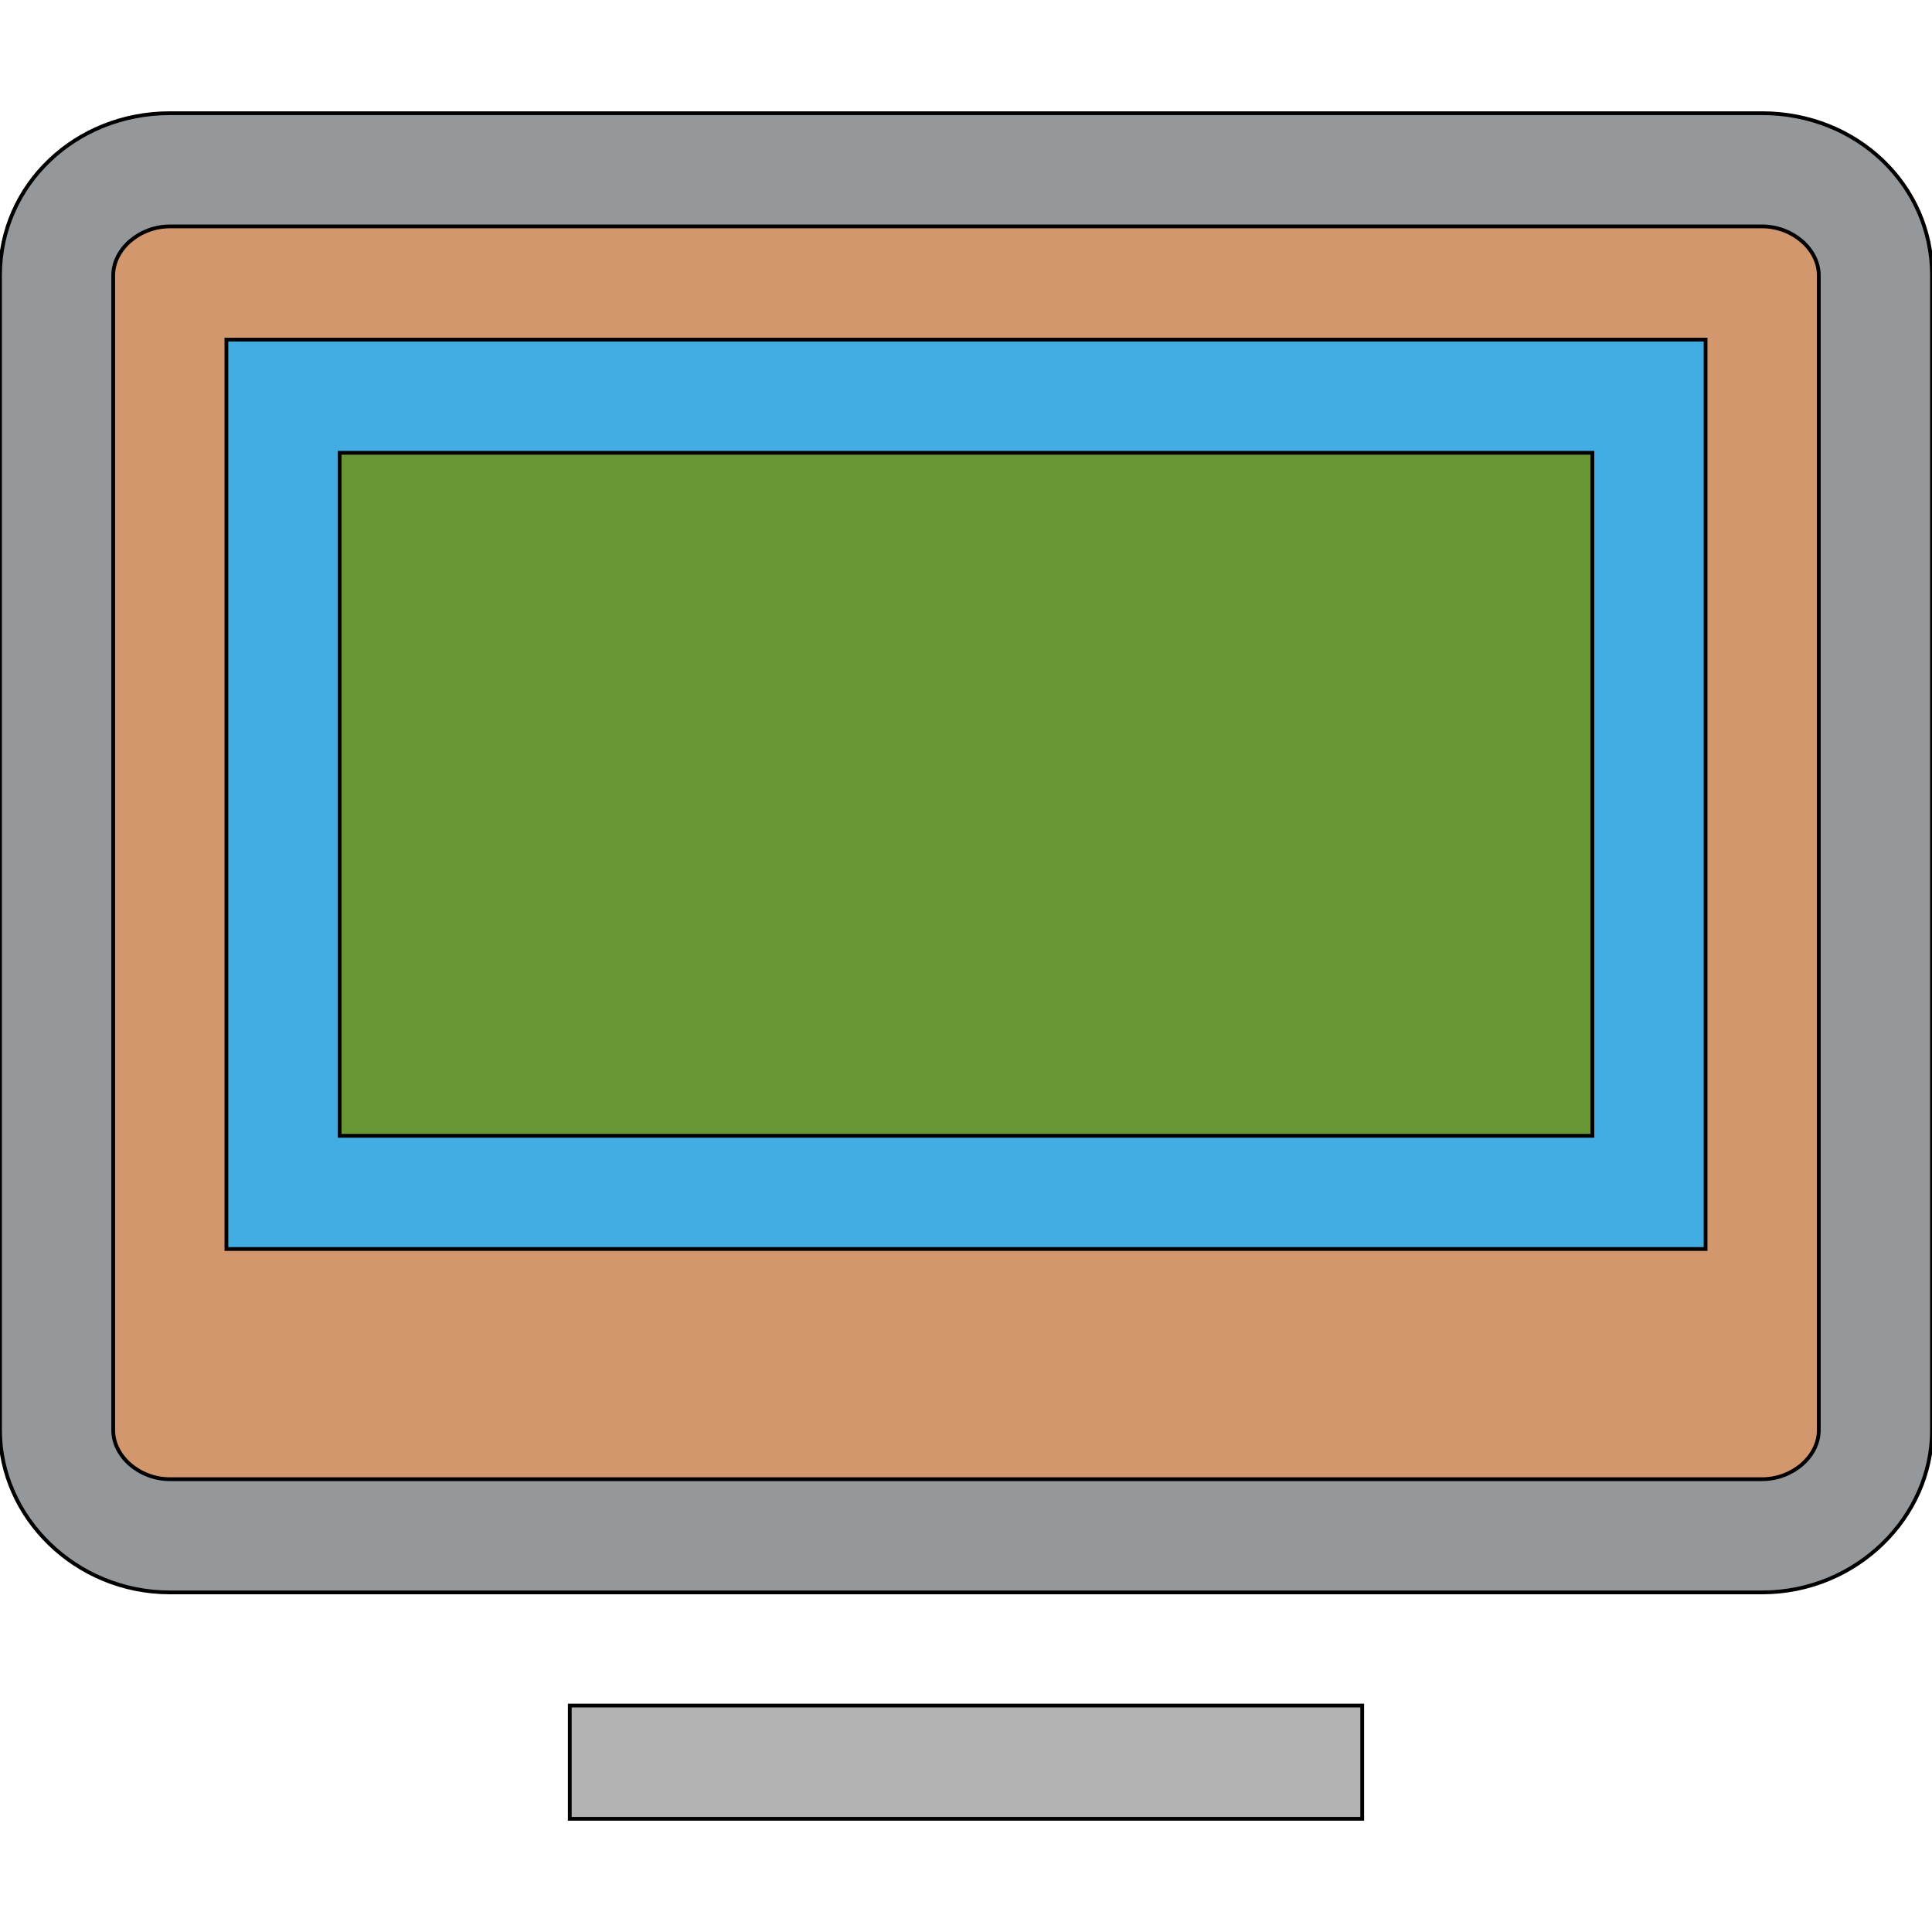 <svg id="th_the_desktop" width="100%" height="100%" xmlns="http://www.w3.org/2000/svg" version="1.1" xmlns:xlink="http://www.w3.org/1999/xlink" xmlns:svgjs="http://svgjs.com/svgjs" preserveAspectRatio="xMidYMin slice" data-uid="the_desktop" data-keyword="the_desktop" viewBox="0 0 512 512" data-colors="[&quot;#94989b&quot;,&quot;#d3976e&quot;,&quot;#42ade2&quot;,&quot;#699635&quot;,&quot;#b3b3b3&quot;]"><path id="th_the_desktop_2" d="M467 30L45 30C20 30 0 49 0 73L0 379C0 402 20 422 45 422L467 422C492 422 512 402 512 379L512 73C512 49 492 30 467 30Z " fill-rule="evenodd" fill="#94989b" stroke-width="1" stroke="#000000"></path><path id="th_the_desktop_3" d="M482 379C482 386 475 392 467 392L45 392C37 392 30 386 30 379L30 73C30 66 37 60 45 60L467 60C475 60 482 66 482 73Z " fill-rule="evenodd" fill="#d3976e" stroke-width="1" stroke="#000000"></path><path id="th_the_desktop_0" d="M60 331L452 331L452 90L60 90Z " fill-rule="evenodd" fill="#42ade2" stroke-width="1" stroke="#000000"></path><path id="th_the_desktop_1" d="M90 120L422 120L422 301L90 301Z " fill-rule="evenodd" fill="#699635" stroke-width="1" stroke="#000000"></path><path id="th_the_desktop_4" d="M151 452L361 452L361 482L151 482Z " fill-rule="evenodd" fill="#b3b3b3" stroke-width="1" stroke="#000000"></path><defs id="SvgjsDefs54172"></defs></svg>